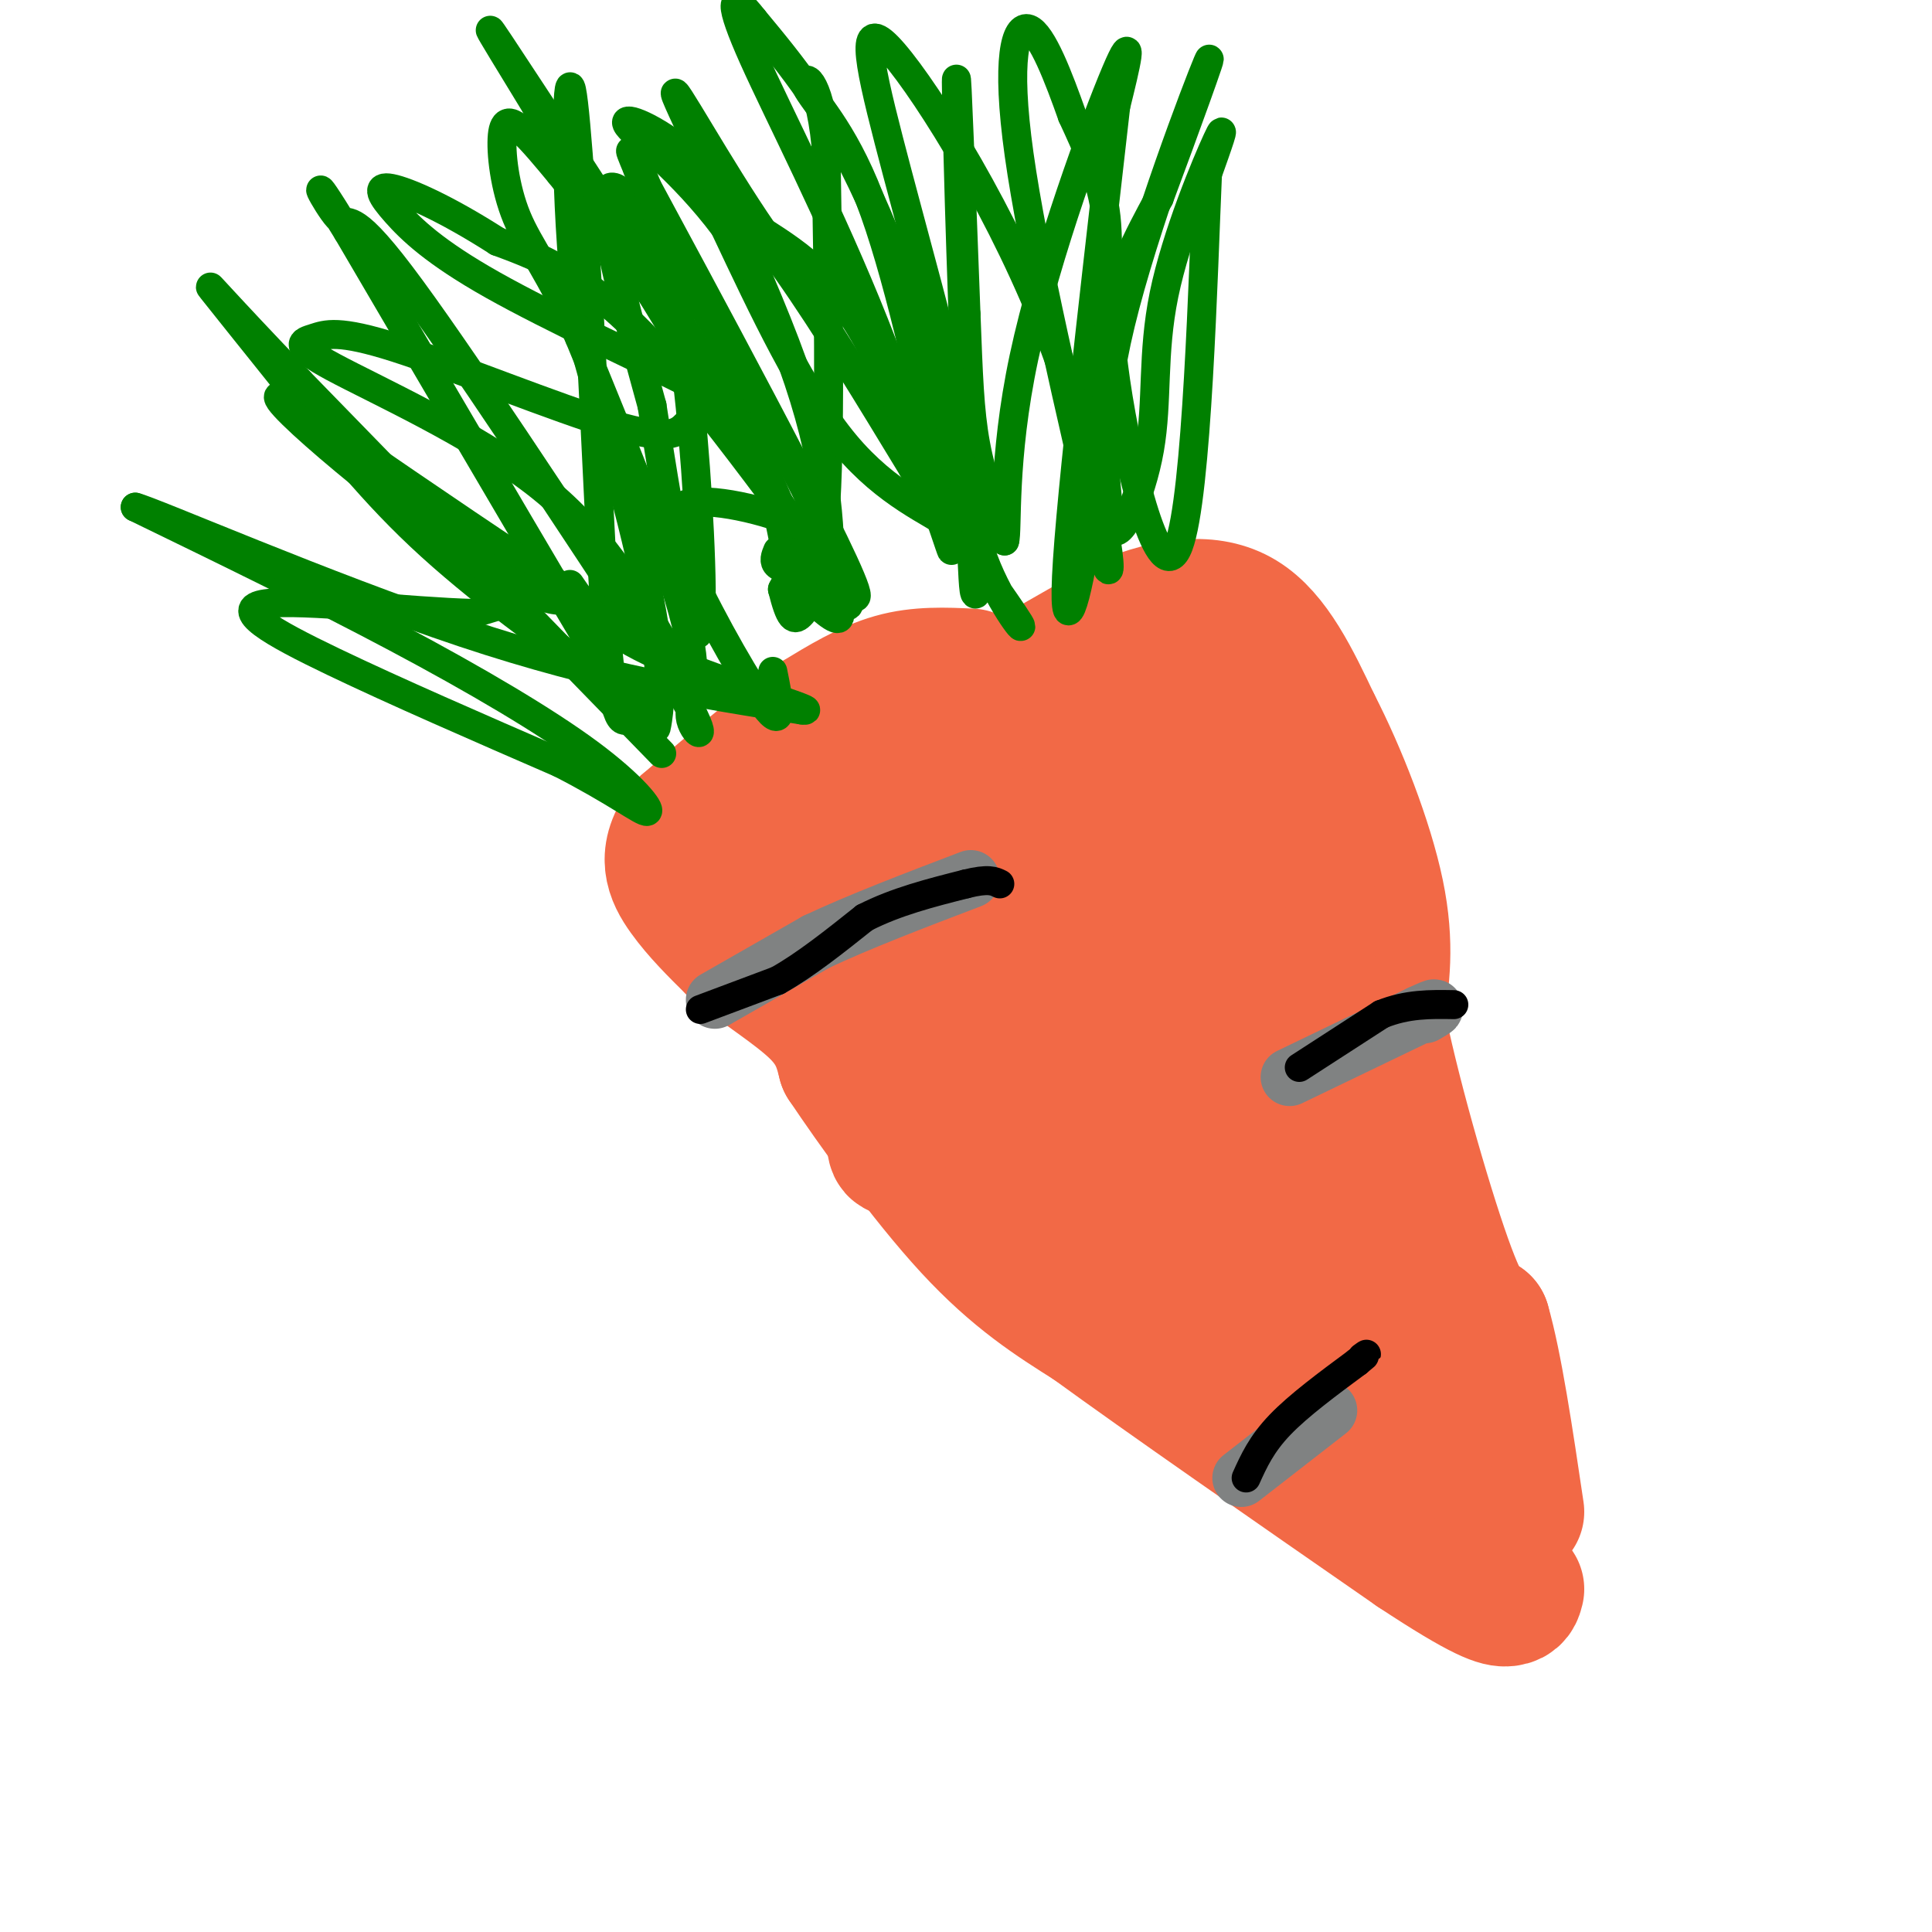 <svg viewBox='0 0 400 400' version='1.1' xmlns='http://www.w3.org/2000/svg' xmlns:xlink='http://www.w3.org/1999/xlink'><g fill='none' stroke='rgb(242,105,70)' stroke-width='28' stroke-linecap='round' stroke-linejoin='round'><path d='M201,140c-5.333,-0.250 -10.667,-0.500 -16,1c-5.333,1.500 -10.667,4.750 -16,8'/><path d='M169,149c-7.167,5.000 -17.083,13.500 -27,22'/><path d='M142,171c-4.644,6.044 -2.756,10.156 0,14c2.756,3.844 6.378,7.422 10,11'/><path d='M152,196c5.067,4.111 12.733,8.889 17,13c4.267,4.111 5.133,7.556 6,11'/><path d='M175,220c5.600,8.378 16.600,23.822 26,34c9.400,10.178 17.200,15.089 25,20'/><path d='M226,274c15.333,11.167 41.167,29.083 67,47'/><path d='M293,321c14.556,9.622 17.444,10.178 19,10c1.556,-0.178 1.778,-1.089 2,-2'/><path d='M205,145c0.000,0.000 28.000,-16.000 28,-16'/><path d='M233,129c9.022,-3.689 17.578,-4.911 24,-1c6.422,3.911 10.711,12.956 15,22'/><path d='M272,150c5.222,10.089 10.778,24.311 13,35c2.222,10.689 1.111,17.844 0,25'/><path d='M285,210c2.756,14.644 9.644,38.756 14,51c4.356,12.244 6.178,12.622 8,13'/><path d='M307,274c2.500,8.667 4.750,23.833 7,39'/><path d='M294,278c0.202,-2.470 0.405,-4.940 -3,-10c-3.405,-5.060 -10.417,-12.708 -15,-16c-4.583,-3.292 -6.738,-2.226 -9,1c-2.262,3.226 -4.631,8.613 -7,14'/><path d='M260,267c-1.881,3.262 -3.083,4.417 -5,4c-1.917,-0.417 -4.548,-2.405 -8,-8c-3.452,-5.595 -7.726,-14.798 -12,-24'/><path d='M235,239c-8.381,-8.548 -23.333,-17.917 -31,-21c-7.667,-3.083 -8.048,0.119 -10,-1c-1.952,-1.119 -5.476,-6.560 -9,-12'/><path d='M185,205c-2.132,-4.730 -2.963,-10.557 -7,-14c-4.037,-3.443 -11.279,-4.504 -14,-7c-2.721,-2.496 -0.920,-6.427 1,-9c1.920,-2.573 3.960,-3.786 6,-5'/><path d='M171,170c8.167,-3.333 25.583,-9.167 43,-15'/><path d='M214,155c7.167,-2.500 3.583,-1.250 0,0'/><path d='M197,165c7.750,-5.000 15.500,-10.000 14,-10c-1.500,0.000 -12.250,5.000 -23,10'/><path d='M187,174c-6.200,1.378 -12.400,2.756 -9,4c3.400,1.244 16.400,2.356 19,2c2.600,-0.356 -5.200,-2.178 -13,-4'/><path d='M184,176c5.478,-0.662 25.672,-0.315 33,-1c7.328,-0.685 1.791,-2.400 -3,-2c-4.791,0.400 -8.835,2.915 -14,9c-5.165,6.085 -11.451,15.741 -14,26c-2.549,10.259 -1.361,21.120 -1,26c0.361,4.880 -0.106,3.778 3,4c3.106,0.222 9.785,1.768 15,1c5.215,-0.768 8.966,-3.849 12,-7c3.034,-3.151 5.349,-6.370 7,-9c1.651,-2.630 2.637,-4.670 2,-11c-0.637,-6.330 -2.896,-16.952 -6,-24c-3.104,-7.048 -7.052,-10.524 -11,-14'/><path d='M207,174c-4.605,1.292 -10.617,11.522 -14,21c-3.383,9.478 -4.136,18.205 -1,22c3.136,3.795 10.161,2.658 14,-1c3.839,-3.658 4.493,-9.836 5,-15c0.507,-5.164 0.867,-9.313 0,-11c-0.867,-1.687 -2.962,-0.910 -3,0c-0.038,0.910 1.981,1.955 4,3'/><path d='M212,193c1.285,0.110 2.497,-1.114 2,-2c-0.497,-0.886 -2.705,-1.434 -4,-1c-1.295,0.434 -1.679,1.848 -1,3c0.679,1.152 2.419,2.041 6,1c3.581,-1.041 9.003,-4.011 9,-5c-0.003,-0.989 -5.429,0.003 -8,2c-2.571,1.997 -2.285,4.998 -2,8'/><path d='M214,199c2.144,1.796 8.502,2.285 8,5c-0.502,2.715 -7.866,7.654 -12,13c-4.134,5.346 -5.038,11.099 -3,16c2.038,4.901 7.019,8.951 12,13'/><path d='M219,246c6.370,8.270 16.295,22.443 21,29c4.705,6.557 4.190,5.496 11,9c6.810,3.504 20.946,11.573 29,15c8.054,3.427 10.027,2.214 12,1'/><path d='M292,300c2.648,0.458 3.266,1.102 3,0c-0.266,-1.102 -1.418,-3.951 -5,-6c-3.582,-2.049 -9.595,-3.300 -13,-8c-3.405,-4.700 -4.203,-12.850 -5,-21'/><path d='M272,265c-3.444,-9.133 -9.556,-21.467 -13,-31c-3.444,-9.533 -4.222,-16.267 -5,-23'/><path d='M254,211c-3.500,-10.167 -9.750,-24.083 -16,-38'/><path d='M238,173c-2.622,-7.689 -1.178,-7.911 1,-9c2.178,-1.089 5.089,-3.044 8,-5'/><path d='M247,159c2.381,-0.869 4.333,-0.542 5,-2c0.667,-1.458 0.048,-4.702 -1,-6c-1.048,-1.298 -2.524,-0.649 -4,0'/><path d='M247,151c-2.593,0.029 -7.076,0.102 -10,1c-2.924,0.898 -4.289,2.622 -5,5c-0.711,2.378 -0.768,5.409 -1,9c-0.232,3.591 -0.638,7.740 2,9c2.638,1.260 8.319,-0.370 14,-2'/><path d='M247,173c4.310,-2.190 8.083,-6.667 12,-7c3.917,-0.333 7.976,3.476 10,10c2.024,6.524 2.012,15.762 2,25'/><path d='M271,201c1.417,13.548 3.958,34.917 5,44c1.042,9.083 0.583,5.881 -2,2c-2.583,-3.881 -7.292,-8.440 -12,-13'/><path d='M262,234c-5.833,-7.000 -14.417,-18.000 -23,-29'/></g>
<g fill='none' stroke='rgb(128,130,130)' stroke-width='12' stroke-linecap='round' stroke-linejoin='round'><path d='M148,207c0.000,0.000 21.000,-12.000 21,-12'/><path d='M169,195c8.833,-4.167 20.417,-8.583 32,-13'/><path d='M267,223c0.000,0.000 27.000,-13.000 27,-13'/><path d='M294,210c4.667,-2.167 2.833,-1.083 1,0'/><path d='M257,306c0.000,0.000 18.000,-14.000 18,-14'/></g>
<g fill='none' stroke='rgb(0,0,0)' stroke-width='6' stroke-linecap='round' stroke-linejoin='round'><path d='M145,209c0.000,0.000 16.000,-6.000 16,-6'/><path d='M161,203c5.667,-3.167 11.833,-8.083 18,-13'/><path d='M179,190c6.500,-3.333 13.750,-5.167 21,-7'/><path d='M200,183c4.667,-1.167 5.833,-0.583 7,0'/><path d='M269,221c0.000,0.000 17.000,-11.000 17,-11'/><path d='M286,210c5.333,-2.167 10.167,-2.083 15,-2'/><path d='M258,306c1.583,-3.500 3.167,-7.000 7,-11c3.833,-4.000 9.917,-8.500 16,-13'/><path d='M281,282c2.833,-2.333 1.917,-1.667 1,-1'/></g>
<g fill='none' stroke='rgb(0,128,0)' stroke-width='6' stroke-linecap='round' stroke-linejoin='round'><path d='M137,156c0.000,0.000 -75.000,-77.000 -75,-77'/><path d='M62,79c-16.378,-17.089 -19.822,-21.311 -18,-19c1.822,2.311 8.911,11.156 16,20'/><path d='M60,80c6.667,8.578 15.333,20.022 27,31c11.667,10.978 26.333,21.489 41,32'/><path d='M128,143c8.036,7.202 7.625,9.208 8,7c0.375,-2.208 1.536,-8.631 -1,-23c-2.536,-14.369 -8.768,-36.685 -15,-59'/><path d='M120,68c-2.956,-22.378 -2.844,-48.822 -2,-50c0.844,-1.178 2.422,22.911 4,47'/><path d='M122,65c1.289,22.556 2.511,55.444 4,71c1.489,15.556 3.244,13.778 5,12'/><path d='M131,148c-9.000,-14.667 -34.000,-57.333 -59,-100'/><path d='M72,48c-9.690,-15.881 -4.417,-5.583 -2,-3c2.417,2.583 1.976,-2.548 13,12c11.024,14.548 33.512,48.774 56,83'/><path d='M139,140c9.369,15.369 4.792,12.292 4,9c-0.792,-3.292 2.202,-6.798 -1,-20c-3.202,-13.202 -12.601,-36.101 -22,-59'/><path d='M120,70c-6.128,-13.804 -10.447,-18.813 -13,-25c-2.553,-6.187 -3.341,-13.550 -3,-17c0.341,-3.450 1.812,-2.986 4,-1c2.188,1.986 5.094,5.493 8,9'/><path d='M116,36c5.562,6.943 15.468,19.800 24,32c8.532,12.200 15.689,23.744 19,32c3.311,8.256 2.776,13.223 5,18c2.224,4.777 7.207,9.365 9,10c1.793,0.635 0.397,-2.682 -1,-6'/><path d='M172,122c-10.333,-17.667 -35.667,-58.833 -61,-100'/><path d='M111,22c-12.333,-20.214 -12.667,-20.750 -1,-3c11.667,17.750 35.333,53.786 46,74c10.667,20.214 8.333,24.607 6,29'/><path d='M162,122c1.536,6.107 2.375,6.875 4,5c1.625,-1.875 4.036,-6.393 5,-23c0.964,-16.607 0.482,-45.304 0,-74'/><path d='M171,30c-1.488,-14.798 -5.208,-14.792 -4,-12c1.208,2.792 7.345,8.369 13,23c5.655,14.631 10.827,38.315 16,62'/><path d='M196,103c3.714,11.429 5.000,9.000 1,6c-4.000,-3.000 -13.286,-6.571 -22,-17c-8.714,-10.429 -16.857,-27.714 -25,-45'/><path d='M150,47c-8.796,-11.753 -18.285,-18.635 -20,-21c-1.715,-2.365 4.346,-0.214 11,5c6.654,5.214 13.901,13.490 22,25c8.099,11.510 17.049,26.255 26,41'/><path d='M189,97c9.440,14.071 20.042,28.750 22,32c1.958,3.250 -4.726,-4.929 -8,-15c-3.274,-10.071 -3.137,-22.036 -3,-34'/><path d='M200,80c-1.000,-21.422 -2.000,-57.978 -2,-63c0.000,-5.022 1.000,21.489 2,48'/><path d='M200,65c0.489,12.578 0.711,20.022 2,27c1.289,6.978 3.644,13.489 6,20'/><path d='M208,112c0.702,-1.905 -0.542,-16.667 4,-38c4.542,-21.333 14.869,-49.238 19,-59c4.131,-9.762 2.065,-1.381 0,7'/><path d='M231,22c-2.478,22.171 -8.675,74.097 -10,94c-1.325,19.903 2.220,7.781 4,-6c1.780,-13.781 1.794,-29.223 4,-41c2.206,-11.777 6.603,-19.888 11,-28'/><path d='M240,41c5.012,-13.381 12.042,-32.833 10,-28c-2.042,4.833 -13.155,33.952 -18,54c-4.845,20.048 -3.423,31.024 -2,42'/><path d='M230,109c1.502,4.281 6.258,-6.018 8,-16c1.742,-9.982 0.469,-19.649 3,-32c2.531,-12.351 8.866,-27.386 11,-32c2.134,-4.614 0.067,1.193 -2,7'/><path d='M250,36c-0.890,20.107 -2.115,66.874 -6,77c-3.885,10.126 -10.431,-16.389 -13,-34c-2.569,-17.611 -1.163,-26.317 -2,-34c-0.837,-7.683 -3.919,-14.341 -7,-21'/><path d='M222,24c-2.786,-7.857 -6.250,-17.000 -9,-18c-2.750,-1.000 -4.786,6.143 -2,26c2.786,19.857 10.393,52.429 18,85'/><path d='M229,117c2.217,6.437 -1.240,-19.971 -11,-46c-9.760,-26.029 -25.822,-51.678 -33,-60c-7.178,-8.322 -5.471,0.682 -1,18c4.471,17.318 11.706,42.948 15,58c3.294,15.052 2.647,19.526 2,24'/><path d='M201,111c0.415,6.925 0.451,12.238 1,12c0.549,-0.238 1.609,-6.026 -2,-22c-3.609,-15.974 -11.888,-42.136 -20,-60c-8.112,-17.864 -16.056,-27.432 -24,-37'/><path d='M156,4c-4.921,-6.332 -5.225,-3.664 0,8c5.225,11.664 15.978,32.322 25,55c9.022,22.678 16.314,47.375 16,47c-0.314,-0.375 -8.232,-25.821 -16,-41c-7.768,-15.179 -15.384,-20.089 -23,-25'/><path d='M158,48c-8.964,-12.940 -19.875,-32.792 -18,-28c1.875,4.792 16.536,34.226 24,55c7.464,20.774 7.732,32.887 8,45'/><path d='M172,120c3.298,8.821 7.542,8.375 -2,-12c-9.542,-20.375 -32.869,-60.679 -41,-68c-8.131,-7.321 -1.065,18.339 6,44'/><path d='M135,84c2.900,18.873 7.150,44.054 9,47c1.850,2.946 1.300,-16.344 0,-34c-1.300,-17.656 -3.350,-33.676 -6,-45c-2.650,-11.324 -5.900,-17.950 -7,-20c-1.100,-2.050 -0.050,0.475 1,3'/><path d='M132,35c12.095,22.500 41.833,77.250 45,87c3.167,9.750 -20.238,-25.500 -37,-45c-16.762,-19.500 -26.881,-23.250 -37,-27'/><path d='M103,50c-10.610,-6.810 -18.633,-10.336 -22,-11c-3.367,-0.664 -2.076,1.532 1,5c3.076,3.468 7.938,8.208 20,15c12.062,6.792 31.324,15.636 40,20c8.676,4.364 6.764,4.247 5,5c-1.764,0.753 -3.382,2.377 -5,4'/><path d='M142,88c-1.692,1.551 -3.422,3.428 -15,0c-11.578,-3.428 -33.006,-12.162 -45,-16c-11.994,-3.838 -14.555,-2.781 -17,-2c-2.445,0.781 -4.774,1.287 4,6c8.774,4.713 28.650,13.632 42,24c13.350,10.368 20.175,22.184 27,34'/><path d='M138,134c-8.833,-3.000 -44.417,-27.500 -80,-52'/><path d='M58,82c-4.048,-0.440 25.833,24.458 42,35c16.167,10.542 18.619,6.726 16,6c-2.619,-0.726 -10.310,1.637 -18,4'/><path d='M98,127c-12.786,-0.298 -35.750,-3.042 -43,-2c-7.250,1.042 1.214,5.869 14,12c12.786,6.131 29.893,13.565 47,21'/><path d='M116,158c11.609,5.944 17.132,10.305 18,10c0.868,-0.305 -2.920,-5.274 -12,-12c-9.080,-6.726 -23.451,-15.207 -40,-24c-16.549,-8.793 -35.274,-17.896 -54,-27'/><path d='M28,105c3.600,0.867 39.600,16.533 68,26c28.400,9.467 49.200,12.733 70,16'/><path d='M166,147c5.289,0.711 -16.489,-5.511 -29,-11c-12.511,-5.489 -15.756,-10.244 -19,-15'/><path d='M161,114c-0.465,1.120 -0.930,2.240 0,3c0.930,0.760 3.257,1.160 6,0c2.743,-1.160 5.904,-3.880 1,-7c-4.904,-3.120 -17.871,-6.640 -24,-6c-6.129,0.640 -5.419,5.442 -1,15c4.419,9.558 12.548,23.874 16,28c3.452,4.126 2.226,-1.937 1,-8'/></g>
</svg>